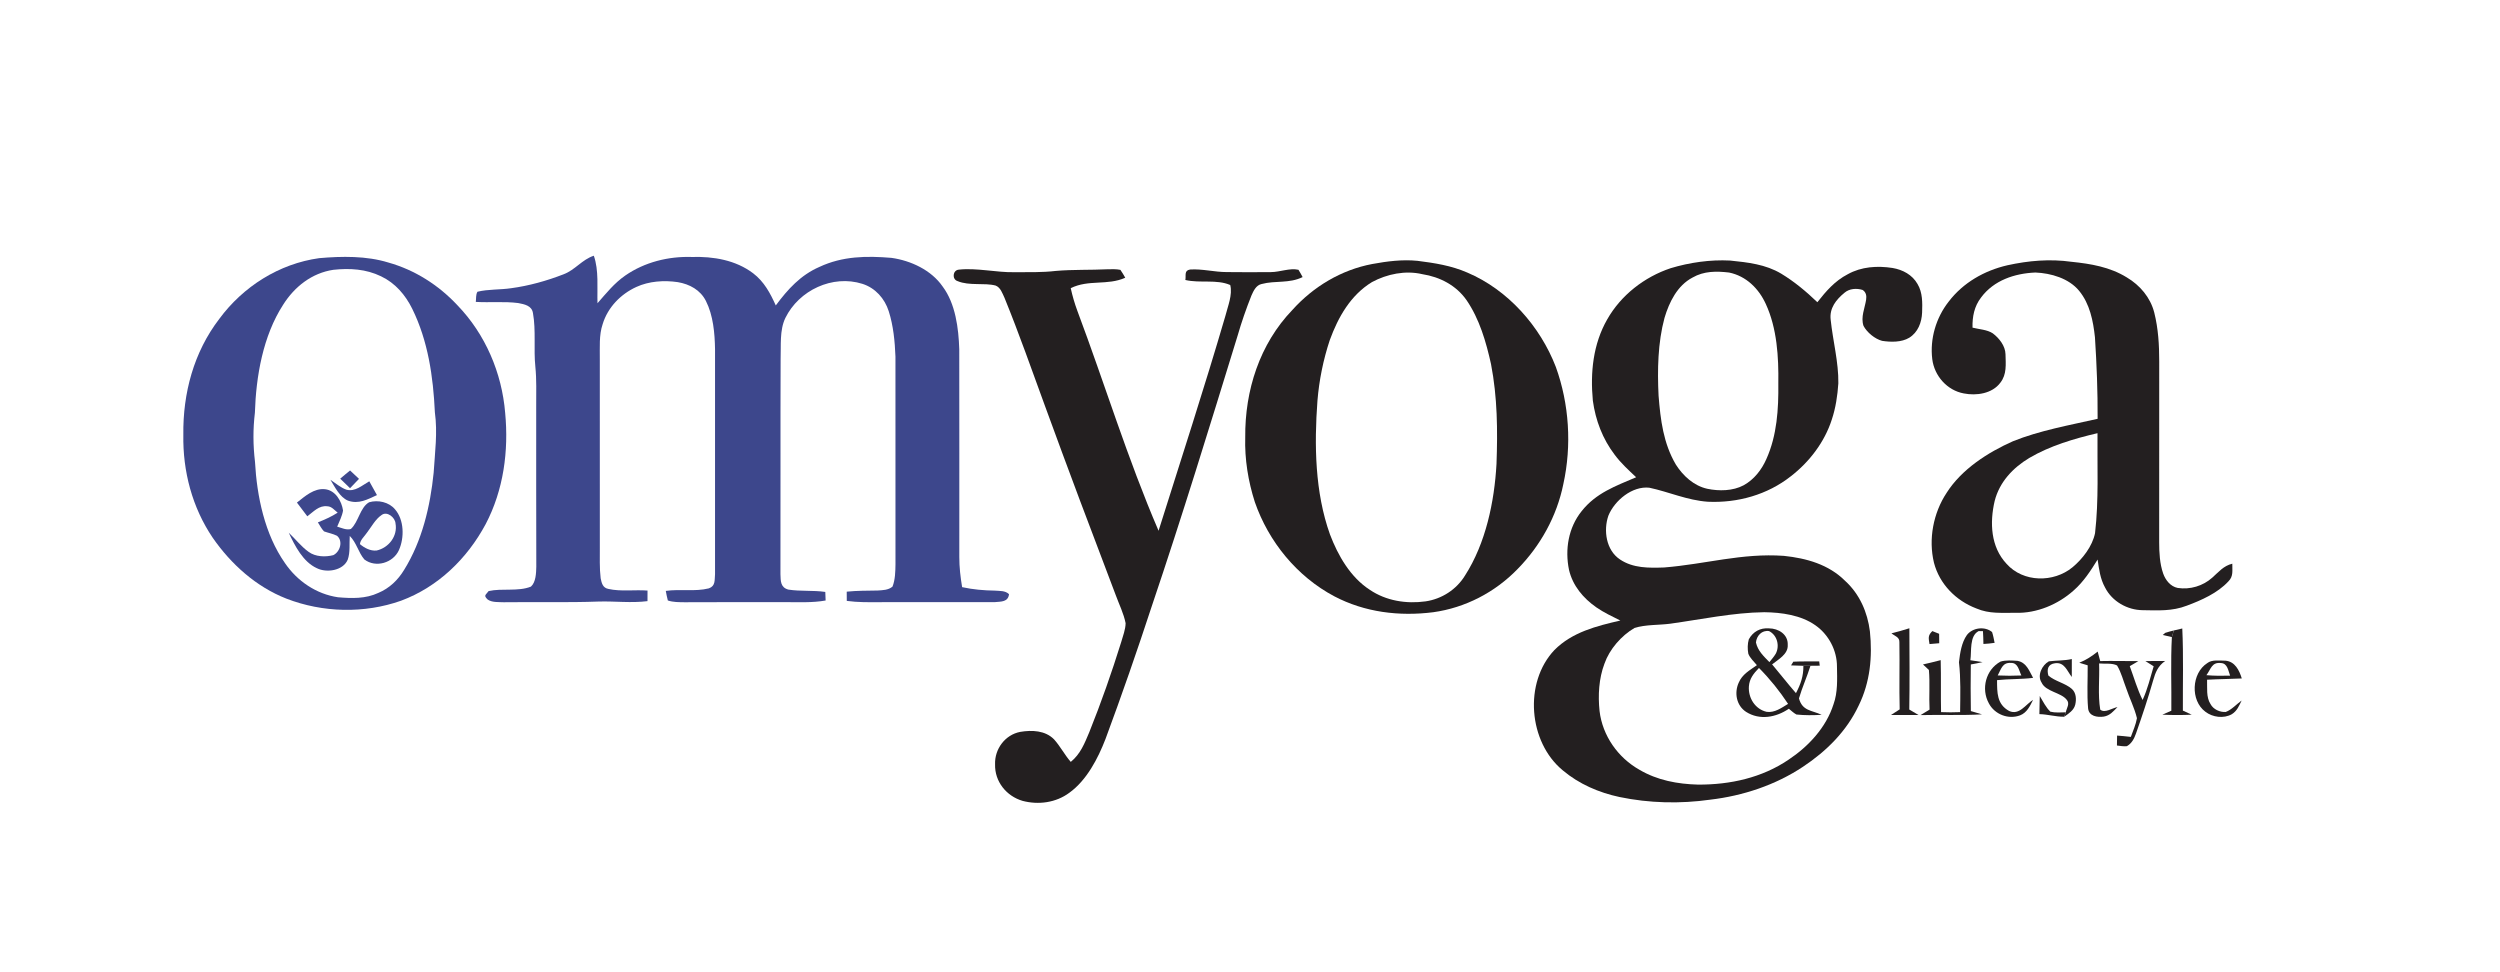 <?xml version="1.0" encoding="UTF-8" standalone="no"?> <svg xmlns="http://www.w3.org/2000/svg" viewBox="0 0 1023 398" height="70" width="180"> <path d="M 0.00 0.00 L 1023.00 0.00 L 1023.00 398.00 L 0.00 398.00 L 0.00 0.00 Z" fill="#ffffff"></path> <path d="M 130.45 105.68 C 139.72 104.87 149.79 104.70 158.76 107.47 C 169.64 110.52 179.35 116.73 187.04 124.96 C 198.50 136.83 205.24 152.65 206.59 169.05 C 208.07 184.60 205.93 200.61 198.61 214.55 C 191.04 228.67 179.13 240.27 163.98 245.91 C 148.94 251.25 131.86 250.82 117.00 245.05 C 104.64 240.21 94.36 230.96 86.87 220.15 C 78.47 207.73 74.58 192.93 74.84 178.00 C 74.62 160.98 79.11 144.16 89.56 130.54 C 99.33 117.29 114.06 107.96 130.45 105.68 Z" fill="#3d478c"></path> <path d="M 242.88 104.68 C 244.98 110.66 244.19 117.85 244.38 124.14 C 248.00 120.01 251.22 115.94 255.79 112.77 C 263.69 107.30 273.46 104.88 283.00 105.20 C 291.81 104.93 300.94 106.45 308.11 111.88 C 312.61 115.32 315.09 119.99 317.37 125.04 C 322.26 118.44 327.55 112.59 335.25 109.26 C 344.68 104.84 354.53 104.71 364.72 105.56 C 372.66 106.68 381.04 110.56 385.69 117.31 C 390.96 124.34 392.20 134.42 392.48 142.95 C 392.54 171.30 392.49 199.65 392.50 228.00 C 392.49 232.16 392.97 236.26 393.65 240.36 C 398.09 241.33 402.51 241.72 407.04 241.78 C 409.03 241.95 411.32 241.73 412.85 243.24 C 412.48 246.48 409.63 246.25 407.09 246.49 C 391.40 246.54 375.69 246.45 360.00 246.51 C 355.46 246.54 350.95 246.61 346.43 245.99 C 346.42 244.73 346.41 243.47 346.41 242.21 C 350.61 241.78 354.82 241.82 359.04 241.74 C 361.13 241.61 363.47 241.58 365.15 240.14 C 366.26 237.35 366.33 233.98 366.37 231.01 C 366.34 202.68 366.37 174.33 366.36 146.00 C 366.12 139.79 365.51 133.36 363.61 127.41 C 361.95 122.20 358.13 117.89 352.85 116.20 C 340.62 112.32 326.83 118.83 321.28 130.19 C 318.87 135.18 319.56 141.54 319.35 146.99 C 319.23 176.34 319.36 205.70 319.28 235.05 C 319.38 237.86 319.26 240.46 322.49 241.36 C 327.48 242.15 332.61 241.58 337.64 242.32 C 337.71 243.49 337.76 244.66 337.77 245.83 C 332.13 246.83 326.69 246.46 321.00 246.50 C 307.33 246.51 293.65 246.46 279.98 246.54 C 277.68 246.51 275.39 246.55 273.18 245.82 C 272.85 244.52 272.57 243.22 272.34 241.90 C 278.12 241.06 284.35 242.28 289.96 240.86 C 292.76 239.88 292.27 237.48 292.50 235.05 C 292.49 204.36 292.49 173.66 292.50 142.96 C 292.40 136.44 291.76 129.11 288.77 123.21 C 286.50 118.70 282.10 116.32 277.26 115.50 C 271.66 114.67 265.48 115.08 260.29 117.47 C 253.86 120.41 248.58 125.85 246.50 132.68 C 244.96 137.19 245.38 142.26 245.33 147.00 C 245.37 172.67 245.35 198.33 245.34 224.00 C 245.37 228.22 245.17 232.54 245.68 236.73 C 246.09 238.73 246.53 240.66 248.85 241.09 C 253.95 242.24 259.61 241.36 264.86 241.76 C 264.88 243.21 264.87 244.65 264.85 246.09 C 258.18 246.93 251.68 246.07 245.00 246.25 C 232.00 246.73 218.98 246.37 205.97 246.54 C 203.93 246.44 201.15 246.68 199.43 245.43 C 197.59 243.68 198.65 243.60 199.81 241.97 C 205.26 240.73 211.94 242.25 217.14 240.14 C 219.18 238.32 219.26 234.58 219.33 232.05 C 219.26 210.04 219.30 188.01 219.29 166.00 C 219.27 160.62 219.48 155.43 218.95 150.20 C 218.19 142.97 219.25 135.27 217.96 128.14 C 217.47 125.09 214.47 124.56 211.93 124.06 C 206.21 123.33 200.34 123.93 194.57 123.59 C 194.75 122.27 194.51 120.58 195.25 119.43 C 199.70 118.34 204.51 118.67 209.06 117.98 C 216.28 117.02 223.68 114.94 230.46 112.30 C 235.24 110.51 238.02 106.29 242.88 104.68 Z" fill="#3d478c"></path> <path d="M 561.53 108.08 C 567.67 106.96 573.78 106.16 580.03 106.77 C 587.11 107.67 593.86 108.71 600.45 111.58 C 617.06 118.61 630.28 133.53 636.70 150.22 C 642.19 165.41 643.25 182.38 639.78 198.13 C 637.12 211.32 630.40 223.43 620.99 233.00 C 611.79 242.48 599.63 248.81 586.51 250.63 C 572.59 252.39 558.48 250.67 545.97 244.09 C 530.71 235.98 519.12 221.77 513.48 205.52 C 510.75 197.00 509.28 187.95 509.55 179.00 C 509.38 159.86 515.43 140.83 528.86 126.87 C 537.47 117.31 548.84 110.49 561.53 108.08 Z" fill="#231f20"></path> <path d="M 708.01 106.66 C 715.30 107.41 722.58 108.20 728.98 112.04 C 734.35 115.29 739.25 119.38 743.76 123.72 C 747.35 119.16 750.94 114.99 756.19 112.27 C 761.80 109.14 768.30 108.74 774.54 109.70 C 778.73 110.42 782.60 112.47 784.76 116.25 C 786.88 119.78 786.78 123.98 786.64 127.96 C 786.48 132.00 784.94 136.07 781.36 138.27 C 778.20 140.18 773.80 140.08 770.28 139.54 C 767.35 138.79 764.04 136.07 762.65 133.39 C 761.46 129.82 763.17 126.22 763.72 122.71 C 763.96 121.12 763.73 119.61 762.27 118.69 C 759.82 117.93 756.89 118.11 754.87 119.84 C 751.42 122.68 748.61 126.19 749.22 130.96 C 750.09 139.38 752.49 148.37 752.35 156.93 C 752.01 161.93 751.27 167.00 749.67 171.77 C 746.73 180.94 740.51 189.10 732.92 194.96 C 723.30 202.55 711.12 205.95 698.95 205.40 C 690.47 204.81 683.04 201.38 675.00 199.66 C 668.00 198.86 660.74 204.88 658.21 211.11 C 656.12 217.16 657.28 225.26 662.97 229.03 C 668.38 232.65 674.77 232.52 681.01 232.31 C 697.90 230.96 712.88 226.34 730.04 227.55 C 739.34 228.53 748.38 231.05 755.17 237.83 C 761.06 243.21 764.29 250.63 765.27 258.45 C 766.36 268.88 765.36 279.30 760.69 288.80 C 755.74 299.35 747.50 307.49 737.89 313.88 C 726.65 321.37 713.31 325.79 699.94 327.36 C 687.64 329.11 674.92 328.81 662.75 326.27 C 654.35 324.48 646.20 320.97 639.59 315.40 C 625.47 303.83 623.50 279.46 636.11 266.11 C 643.40 258.77 653.35 256.28 663.11 254.03 C 659.74 252.34 656.44 250.81 653.32 248.66 C 647.92 244.90 643.62 239.80 642.09 233.28 C 640.37 224.95 641.84 216.00 647.25 209.27 C 653.15 201.79 661.18 198.97 669.58 195.37 C 666.45 192.41 663.38 189.65 660.80 186.18 C 655.85 179.68 652.95 172.07 651.85 164.00 C 650.77 152.55 651.93 140.90 657.72 130.77 C 663.35 120.83 672.94 113.39 683.71 109.79 C 691.44 107.45 699.95 106.24 708.01 106.66 Z" fill="#231f20"></path> <path d="M 847.79 107.17 C 855.71 107.98 863.53 109.30 870.41 113.55 C 875.85 116.77 880.10 121.78 881.68 127.97 C 883.33 134.57 883.71 141.19 883.71 147.95 C 883.69 172.64 883.72 197.32 883.69 222.00 C 883.70 226.20 883.92 230.79 885.33 234.79 C 886.30 237.51 888.32 240.10 891.29 240.69 C 896.34 241.46 901.64 239.88 905.44 236.46 C 908.07 234.13 910.03 231.63 913.63 230.76 C 913.56 233.50 914.18 235.89 912.02 238.01 C 907.63 242.77 900.98 245.73 894.99 247.95 C 889.02 250.26 883.21 249.89 876.94 249.79 C 870.65 249.74 864.41 246.19 861.54 240.52 C 859.53 236.88 859.09 233.10 858.49 229.06 C 855.68 233.60 852.75 238.16 848.69 241.71 C 842.32 247.42 833.62 251.10 825.00 250.87 C 819.31 250.80 814.21 251.39 808.82 249.07 C 800.47 245.88 793.79 239.13 791.50 230.39 C 789.16 220.71 791.22 209.98 796.71 201.70 C 802.82 192.10 813.58 185.18 823.80 180.65 C 834.71 176.24 847.07 174.04 858.49 171.45 C 858.55 160.31 858.12 149.20 857.40 138.09 C 856.67 131.36 855.32 124.41 850.91 119.04 C 846.72 113.93 839.38 111.82 833.01 111.56 C 824.54 111.92 816.01 114.73 810.78 121.79 C 807.99 125.41 807.17 129.63 807.28 134.13 C 809.93 134.81 813.27 134.93 815.57 136.46 C 818.19 138.42 820.70 141.60 820.78 145.00 C 820.88 149.10 821.36 153.28 818.66 156.68 C 815.33 161.16 808.87 162.08 803.72 161.06 C 796.87 159.81 791.65 153.87 790.80 147.03 C 789.78 138.70 792.34 130.08 797.51 123.49 C 803.43 115.72 812.09 110.79 821.53 108.60 C 830.20 106.69 838.96 105.93 847.79 107.17 Z" fill="#231f20"></path> <path d="M 136.26 110.45 C 142.97 109.73 149.61 110.12 155.77 113.11 C 161.58 115.86 165.74 120.73 168.55 126.42 C 175.05 139.65 177.12 154.19 177.81 168.77 C 178.95 177.13 177.84 185.20 177.31 193.53 C 175.92 207.29 172.60 221.40 165.24 233.26 C 162.73 237.43 159.19 240.83 154.66 242.72 C 149.46 245.17 143.74 244.98 138.13 244.50 C 129.26 243.19 121.47 237.89 116.45 230.53 C 108.16 218.72 104.94 203.20 104.17 189.02 C 103.37 182.20 103.32 175.79 104.13 168.98 C 104.60 154.03 107.44 137.52 115.69 124.76 C 120.35 117.36 127.46 111.76 136.26 110.45 Z" fill="#ffffff"></path> <path d="M 392.26 110.39 C 399.55 109.57 407.82 111.59 415.00 111.43 C 420.71 111.40 426.40 111.57 432.00 110.91 C 439.01 110.30 446.23 110.58 453.26 110.23 C 454.95 110.19 456.77 110.13 458.44 110.47 C 459.17 111.50 459.81 112.59 460.43 113.70 C 453.09 116.99 445.47 114.32 438.11 117.97 C 438.81 121.14 439.71 124.24 440.84 127.29 C 452.12 157.35 461.34 187.72 474.07 217.28 C 483.28 188.00 492.81 158.80 501.42 129.34 C 502.39 125.44 504.43 120.67 503.41 116.68 C 497.89 114.25 490.99 116.03 485.04 114.62 C 485.39 112.71 484.44 110.76 486.98 110.33 C 491.94 110.00 497.00 111.39 501.99 111.38 C 508.01 111.43 514.04 111.47 520.05 111.39 C 523.71 111.39 527.81 109.62 531.34 110.44 C 531.97 111.40 532.49 112.43 533.04 113.43 C 527.50 116.15 521.94 114.75 516.24 116.27 C 514.00 116.75 512.93 119.07 512.09 120.97 C 509.94 126.37 508.03 131.86 506.42 137.44 C 495.04 174.42 483.69 211.48 471.30 248.13 C 465.32 266.38 459.03 284.52 452.35 302.51 C 449.27 310.49 444.63 319.45 437.53 324.54 C 432.06 328.61 424.93 329.56 418.42 327.86 C 411.76 325.91 406.95 319.94 407.14 312.89 C 406.92 306.63 411.23 300.80 417.44 299.61 C 422.23 298.81 427.68 299.00 431.29 302.68 C 433.85 305.53 435.60 309.01 438.13 311.90 C 442.10 308.67 443.77 304.33 445.70 299.76 C 450.56 287.66 454.89 275.32 458.77 262.87 C 459.46 260.38 460.55 257.72 460.58 255.11 C 459.81 251.17 457.91 247.40 456.54 243.63 C 446.75 217.92 437.03 192.14 427.61 166.29 C 422.17 151.43 416.97 136.57 411.00 121.91 C 410.13 120.10 409.39 117.68 407.36 116.90 C 402.79 115.68 396.53 117.09 391.80 115.08 C 389.43 114.36 389.76 110.64 392.26 110.39 Z" fill="#231f20"></path> <path d="M 707.63 111.57 C 714.59 113.00 719.75 118.09 722.64 124.41 C 727.26 134.38 727.94 146.18 727.78 157.00 C 727.90 167.42 727.24 178.26 722.90 187.89 C 720.96 192.32 717.87 196.29 713.60 198.65 C 709.18 201.02 703.49 201.10 698.69 200.09 C 693.19 198.87 688.78 194.81 685.83 190.18 C 680.71 181.47 679.55 171.89 678.76 162.01 C 678.24 151.56 678.44 140.29 681.19 130.13 C 683.12 123.65 686.43 116.89 692.68 113.61 C 697.34 110.93 702.44 110.96 707.63 111.57 Z" fill="#ffffff"></path> <path d="M 582.04 112.24 C 589.24 113.36 595.89 116.80 600.14 122.86 C 605.45 130.62 608.16 139.97 610.17 149.07 C 612.79 162.65 612.91 176.15 612.41 189.93 C 611.54 205.44 608.02 222.36 599.53 235.59 C 596.03 241.33 590.03 245.20 583.40 246.18 C 575.50 247.28 567.25 245.98 560.56 241.46 C 552.60 236.31 547.52 227.43 544.23 218.76 C 538.08 201.56 537.77 182.12 539.11 164.08 C 539.80 155.65 541.49 147.26 544.16 139.23 C 547.60 129.82 552.65 120.84 561.43 115.48 C 567.58 112.16 575.16 110.61 582.04 112.24 Z" fill="#ffffff"></path> <path d="M 858.44 177.33 C 858.31 190.88 858.99 204.81 857.44 218.25 C 856.34 223.62 852.36 228.78 848.21 232.23 C 840.48 238.60 828.03 238.49 821.20 230.80 C 814.69 223.85 814.29 213.93 816.34 205.11 C 818.30 197.34 823.80 191.51 830.53 187.47 C 839.01 182.48 848.90 179.57 858.44 177.33 Z" fill="#ffffff"></path> <path d="M 143.10 192.60 C 144.34 193.71 145.54 194.88 146.75 196.03 C 145.53 197.31 144.30 198.59 143.08 199.86 C 141.73 198.57 140.39 197.26 139.06 195.96 C 140.40 194.83 141.73 193.68 143.10 192.60 Z" fill="#3d478c"></path> <path d="M 135.05 196.40 C 137.12 197.78 139.20 199.60 141.55 200.45 C 145.11 201.46 148.08 198.65 150.96 197.03 C 152.01 198.91 153.08 200.78 154.10 202.68 C 150.24 204.45 146.62 206.50 142.25 204.95 C 138.88 203.55 136.87 199.37 135.05 196.40 Z" fill="#3d478c"></path> <path d="M 132.85 200.27 C 137.11 200.74 139.66 205.12 140.22 209.01 C 139.83 211.28 138.70 213.49 137.82 215.60 C 139.58 216.08 141.60 217.12 143.42 216.55 C 146.57 213.71 147.17 207.71 150.90 205.61 C 154.53 204.55 159.01 205.53 161.49 208.50 C 165.27 212.85 165.35 220.11 163.11 225.17 C 160.76 230.44 153.59 232.60 148.94 229.02 C 146.45 226.11 145.78 222.18 142.96 219.39 C 142.75 222.53 143.21 226.16 142.12 229.15 C 140.21 233.64 133.45 234.61 129.47 232.59 C 123.82 230.00 120.49 223.44 117.99 218.07 C 120.69 220.63 123.10 223.75 126.12 225.91 C 128.91 227.97 133.00 228.10 136.24 227.26 C 138.99 225.91 140.35 221.52 137.74 219.33 C 136.09 218.50 134.16 218.16 132.42 217.53 C 131.40 216.46 130.69 215.08 129.92 213.84 C 132.73 212.72 135.46 211.52 138.02 209.87 C 136.69 208.85 135.58 207.31 133.81 207.26 C 130.39 206.79 128.09 209.52 125.59 211.36 C 124.16 209.49 122.76 207.61 121.34 205.74 C 124.62 203.16 128.36 199.77 132.85 200.27 Z" fill="#3d478c"></path> <path d="M 161.70 214.29 C 162.65 219.46 158.91 224.26 153.95 225.37 C 151.43 225.62 149.00 224.33 147.13 222.75 C 147.30 220.96 149.06 219.51 150.02 218.04 C 151.82 215.71 153.47 212.54 155.94 210.88 C 158.22 209.06 161.56 211.86 161.70 214.29 Z" fill="#ffffff"></path> <path d="M 722.02 250.62 C 729.12 250.71 737.05 251.79 742.99 256.00 C 748.42 259.83 751.83 266.29 751.79 272.95 C 751.88 278.03 752.13 283.49 750.38 288.29 C 747.38 297.78 740.13 305.57 731.97 311.00 C 721.01 318.42 708.07 321.25 694.96 321.20 C 686.49 320.97 678.27 319.45 670.89 315.10 C 662.09 310.12 655.80 301.17 654.60 291.08 C 653.93 284.68 654.30 277.76 656.60 271.70 C 658.66 265.78 663.53 260.20 668.91 257.07 C 673.46 255.63 678.77 255.95 683.51 255.33 C 695.90 253.61 709.38 250.76 722.02 250.62 Z" fill="#ffffff"></path> <path d="M 723.95 257.23 C 727.85 257.25 731.83 259.70 731.63 264.01 C 731.88 267.76 727.77 269.97 725.23 271.97 C 728.53 275.87 731.63 279.90 735.00 283.75 C 736.94 280.08 738.09 276.78 738.04 272.56 C 739.01 272.57 739.97 272.56 740.94 272.55 C 739.53 277.05 737.55 281.41 736.23 285.90 C 737.61 291.08 741.43 290.73 745.54 292.62 C 742.11 292.83 738.61 292.87 735.19 292.50 C 734.06 291.88 733.08 290.95 732.09 290.14 C 726.85 293.71 720.16 294.95 714.58 291.42 C 710.64 288.83 709.68 283.72 711.53 279.54 C 713.02 275.99 716.05 274.43 719.01 272.30 C 717.83 270.84 716.15 269.38 715.49 267.60 C 715.15 265.68 715.15 263.59 715.70 261.71 C 717.43 258.58 720.35 256.96 723.95 257.23 Z" fill="#231f20"></path> <path d="M 781.43 257.19 C 781.48 268.27 781.57 279.37 781.39 290.46 C 782.65 291.21 783.91 291.94 785.17 292.70 C 781.41 292.74 777.65 292.73 773.89 292.70 C 775.07 291.93 776.27 291.18 777.46 290.40 C 777.21 281.26 777.51 272.10 777.34 262.96 C 777.47 260.79 775.50 260.43 774.09 259.27 C 776.57 258.65 779.00 257.97 781.43 257.19 Z" fill="#231f20"></path> <path d="M 815.28 258.74 C 815.76 260.15 816.02 261.69 816.32 263.16 C 814.79 263.39 813.29 263.55 811.74 263.62 C 811.66 261.86 811.71 260.11 811.55 258.37 L 809.79 258.35 C 805.92 260.32 806.96 266.65 806.40 270.28 C 808.07 270.52 809.73 270.78 811.40 271.05 C 809.80 271.42 808.19 271.72 806.58 272.01 C 806.50 278.37 806.48 284.74 806.60 291.09 C 808.13 291.52 809.65 291.96 811.16 292.44 C 802.81 292.92 794.38 292.53 786.00 292.74 C 787.23 291.98 788.47 291.24 789.69 290.49 C 789.40 285.09 789.90 279.63 789.42 274.26 C 788.64 273.48 787.83 272.73 787.00 272.01 C 789.43 271.50 791.83 270.84 794.25 270.24 C 794.45 277.32 794.24 284.43 794.40 291.52 C 797.01 291.65 799.59 291.63 802.20 291.52 C 802.28 284.68 802.50 277.91 801.73 271.09 C 802.16 267.39 802.78 263.05 804.98 259.96 C 807.29 256.92 812.33 256.28 815.28 258.74 Z" fill="#231f20"></path> <path d="M 893.15 257.28 C 893.68 268.47 893.33 279.71 893.39 290.90 C 894.59 291.47 895.80 292.01 897.00 292.58 C 892.99 292.76 889.00 292.76 884.99 292.57 C 886.21 292.01 887.45 291.49 888.67 290.94 C 888.78 280.91 888.35 270.80 888.89 260.80 C 889.14 259.90 889.39 259.00 889.66 258.10 C 890.82 257.81 891.98 257.54 893.15 257.28 Z" fill="#231f20"></path> <path d="M 886.16 259.08 C 887.31 258.68 888.48 258.40 889.66 258.10 C 889.39 259.00 889.14 259.90 888.89 260.80 C 887.64 260.51 886.39 260.23 885.13 259.95 C 885.47 259.65 885.81 259.36 886.16 259.08 Z" fill="#231f20"></path> <path d="M 723.99 258.35 C 727.34 260.02 728.43 264.42 726.72 267.62 C 725.97 268.88 725.04 269.91 724.13 271.06 C 721.79 268.64 719.39 266.46 718.62 263.02 C 718.87 260.28 721.03 257.88 723.99 258.35 Z" fill="#ffffff"></path> <path d="M 790.83 258.35 C 791.76 258.70 792.69 259.07 793.61 259.46 C 793.66 260.74 793.65 262.03 793.65 263.32 C 792.32 263.45 791.00 263.56 789.67 263.66 C 789.32 261.28 788.89 260.22 790.83 258.35 Z" fill="#231f20"></path> <path d="M 858.51 266.74 C 858.87 268.03 859.20 269.33 859.55 270.62 C 864.76 270.50 869.97 270.67 875.18 270.64 C 874.01 271.35 872.83 272.02 871.65 272.71 C 873.39 277.38 874.68 282.07 876.91 286.55 C 878.94 282.10 880.05 277.43 881.44 272.76 C 880.30 272.06 879.17 271.35 878.04 270.62 C 880.74 270.60 883.45 270.61 886.15 270.58 C 883.18 272.66 882.17 275.19 881.22 278.55 C 879.14 285.87 876.72 293.07 874.21 300.25 C 873.44 302.38 872.51 304.30 870.46 305.47 C 869.14 305.61 867.72 305.35 866.40 305.19 C 866.42 303.83 866.44 302.48 866.46 301.12 C 868.34 301.25 870.22 301.46 872.09 301.67 C 872.99 299.16 874.15 296.63 874.59 294.00 C 873.59 289.81 871.55 285.85 870.19 281.76 C 869.00 278.68 868.16 275.26 866.45 272.43 C 864.46 271.34 861.36 271.84 859.10 271.60 C 859.34 277.83 858.54 284.35 859.56 290.49 C 861.42 292.10 864.52 289.82 866.63 289.46 C 864.89 291.19 863.58 292.93 860.99 293.36 C 858.33 293.73 854.92 293.21 854.59 289.96 C 854.08 284.14 854.48 278.21 854.42 272.36 C 853.28 271.99 852.13 271.65 850.98 271.31 C 853.82 270.16 856.13 268.65 858.51 266.74 Z" fill="#231f20"></path> <path d="M 847.93 269.79 C 847.94 272.24 847.93 274.69 847.92 277.14 C 845.95 274.64 844.94 270.99 841.07 271.51 C 838.11 271.88 837.65 274.02 838.32 276.54 C 841.02 278.92 845.20 279.62 847.95 282.03 C 849.73 283.64 849.84 286.24 849.34 288.43 C 848.78 290.78 846.66 292.10 844.82 293.41 C 845.03 292.81 845.24 292.20 845.44 291.60 C 845.84 289.80 847.26 288.03 845.79 286.41 C 843.49 283.47 837.24 283.16 835.56 279.43 C 833.63 276.51 835.74 272.27 838.54 270.73 C 841.68 270.32 844.82 270.50 847.93 269.79 Z" fill="#231f20"></path> <path d="M 733.92 270.88 C 737.44 270.68 740.99 270.82 744.52 270.75 C 744.60 271.34 744.67 271.92 744.74 272.51 C 743.48 272.52 742.21 272.53 740.94 272.55 C 739.97 272.56 739.01 272.57 738.04 272.56 C 736.36 272.52 734.67 272.46 732.99 272.39 C 733.29 271.88 733.60 271.38 733.92 270.88 Z" fill="#231f20"></path> <path d="M 825.68 270.53 C 829.38 271.21 830.45 274.59 832.08 277.50 C 827.17 278.12 822.24 277.90 817.32 278.43 C 817.36 283.52 817.20 288.26 822.26 291.05 C 826.40 292.94 829.00 288.40 832.07 286.49 C 830.83 289.01 829.55 291.76 826.75 292.84 C 821.97 294.65 816.36 292.46 813.99 287.97 C 810.67 282.02 812.71 274.10 818.76 270.83 C 820.92 270.17 823.45 270.39 825.68 270.53 Z" fill="#231f20"></path> <path d="M 910.84 270.47 C 914.72 270.79 916.50 274.43 917.51 277.74 C 912.78 277.98 908.04 277.99 903.30 278.26 C 903.42 281.51 902.86 285.41 904.71 288.23 C 905.84 290.39 908.57 291.63 910.94 291.46 C 913.38 290.55 915.35 288.27 917.45 286.77 C 916.40 288.94 915.57 291.05 913.42 292.38 C 910.11 294.25 905.56 293.66 902.60 291.36 C 896.40 286.76 896.90 275.61 903.38 271.46 C 905.27 269.94 908.56 270.46 910.84 270.47 Z" fill="#231f20"></path> <path d="M 822.99 271.38 C 825.96 271.28 826.24 274.45 827.28 276.52 C 824.04 276.67 820.83 276.67 817.59 276.51 C 818.95 274.05 819.46 271.12 822.99 271.38 Z" fill="#ffffff"></path> <path d="M 908.95 271.43 C 911.70 271.52 911.95 274.59 912.73 276.59 C 909.50 276.68 906.26 276.68 903.03 276.40 C 904.85 273.96 905.21 270.98 908.95 271.43 Z" fill="#ffffff"></path> <path d="M 719.86 273.45 C 724.33 277.94 728.28 282.86 731.77 288.15 C 729.14 289.74 726.29 291.86 723.04 291.41 C 718.33 290.37 715.41 285.73 715.73 281.03 C 715.93 277.83 717.72 275.64 719.86 273.45 Z" fill="#ffffff"></path> <path d="M 834.80 284.93 C 836.12 287.08 837.32 289.61 839.14 291.34 C 841.13 291.84 843.40 291.65 845.44 291.60 C 845.24 292.20 845.03 292.81 844.82 293.41 C 841.38 293.46 838.10 292.42 834.65 292.34 C 834.70 289.87 834.74 287.40 834.80 284.93 Z" fill="#231f20"></path> </svg> 